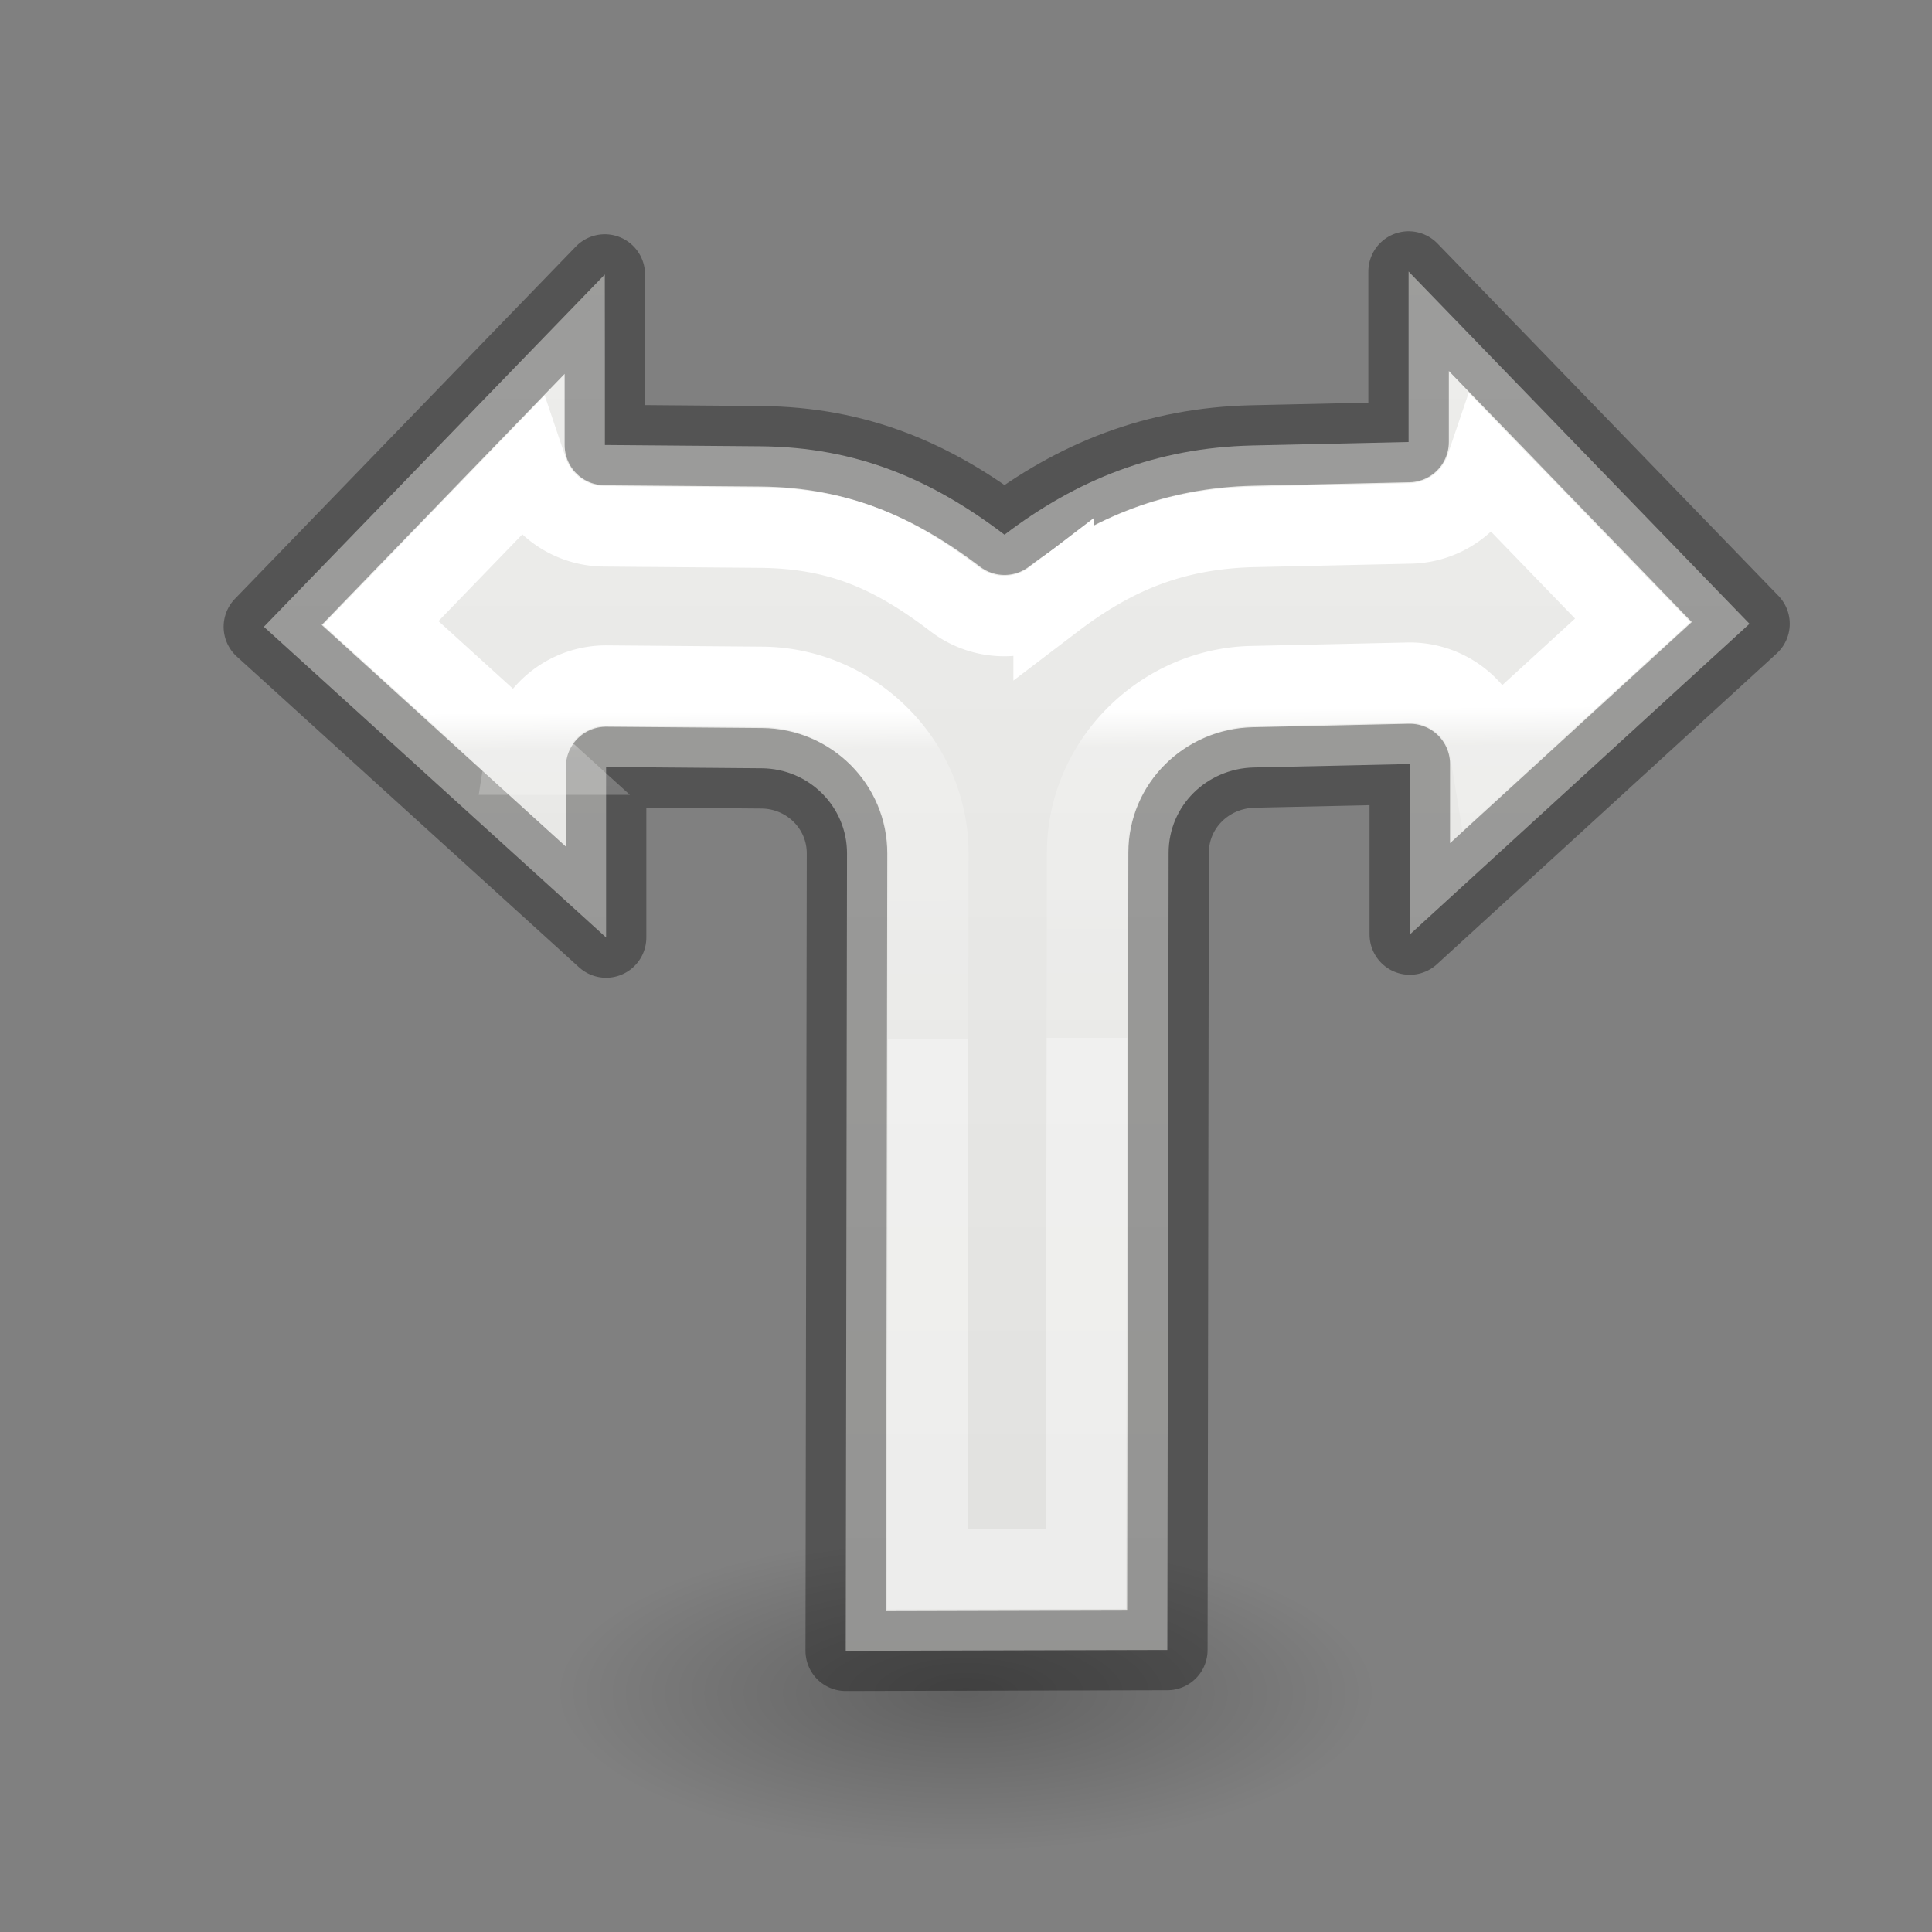<svg viewBox="0 0 24 24" xmlns="http://www.w3.org/2000/svg" xmlns:xlink="http://www.w3.org/1999/xlink"><rect x="0" y="0" width="24" height="24" fill="#808080" stroke="none"/><linearGradient id="a" gradientTransform="matrix(.338 0 0 .407 -42.311 -5.577)" gradientUnits="userSpaceOnUse" x1="3" x2="3" y1="21" y2="4"><stop offset="0" stop-opacity=".34"/><stop offset="1" stop-opacity=".247"/></linearGradient><linearGradient id="b" gradientUnits="userSpaceOnUse" x1="20.384" x2="20.384" y1="3.028" y2="21.028"><stop offset="0" stop-color="#eeeeec"/><stop offset="1" stop-color="#e0e0de"/></linearGradient><linearGradient id="c" gradientTransform="matrix(.243 0 0 .351 -23.838 6.568)" gradientUnits="userSpaceOnUse" x1="12.45" x2="12.5" y1="7.001" y2="18.626"><stop offset="0" stop-color="#fff"/><stop offset=".117" stop-color="#fff" stop-opacity=".235"/><stop offset="1" stop-color="#fff" stop-opacity=".157"/><stop offset="1" stop-color="#fff" stop-opacity=".392"/></linearGradient><radialGradient id="d" cx="2.25" cy="16" gradientTransform="matrix(.301 0 0 .116 11.323 19.175)" gradientUnits="userSpaceOnUse" r="16.875"><stop offset="0"/><stop offset="1" stop-opacity="0"/></radialGradient><ellipse cx="12" cy="21.037" display="block" fill="url(#d)" fill-rule="evenodd" opacity=".245" rx="5.078" ry="1.963"/><path d="m7.513 3.41-4.235 4.376 4.251 3.86v-2.118l1.934.016c.585.005 1.06.474 1.059 1.059l-.016 9.904 3.995-.01.016-9.904c.001-.585.474-1.046 1.059-1.059l1.937-.043v2.118l4.22-3.86-4.235-4.376v2.118l-1.937.043c-1.204.027-2.193.43-3.083 1.108-.89-.677-1.826-1.088-3.03-1.098l-1.934-.016v-1.059z" fill="url(#b)" stroke="url(#a)" stroke-linejoin="round"/><path d="m18.455 5.816a1.011 1.011 0 0 1 -.936.686l-1.938.043c-.99.022-1.737.325-2.492.9a1.011 1.011 0 0 1 -1.227 0c-.774-.59-1.445-.883-2.424-.891l-1.934-.016a1.011 1.011 0 0 1 -.949-.688l-1.826 1.889 1.801 1.635a1.011 1.011 0 0 1 1.006-.857l1.934.016c1.121.009 2.064.939 2.062 2.072l-.014 8.889 1.973-.006.014-8.896c.002-1.129.943-2.044 2.047-2.068a1.011 1.011 0 0 1 .002 0l1.938-.043a1.011 1.011 0 0 1 1.018.846l1.773-1.621z" fill="none" stroke="url(#c)" stroke-linecap="square"/></svg>